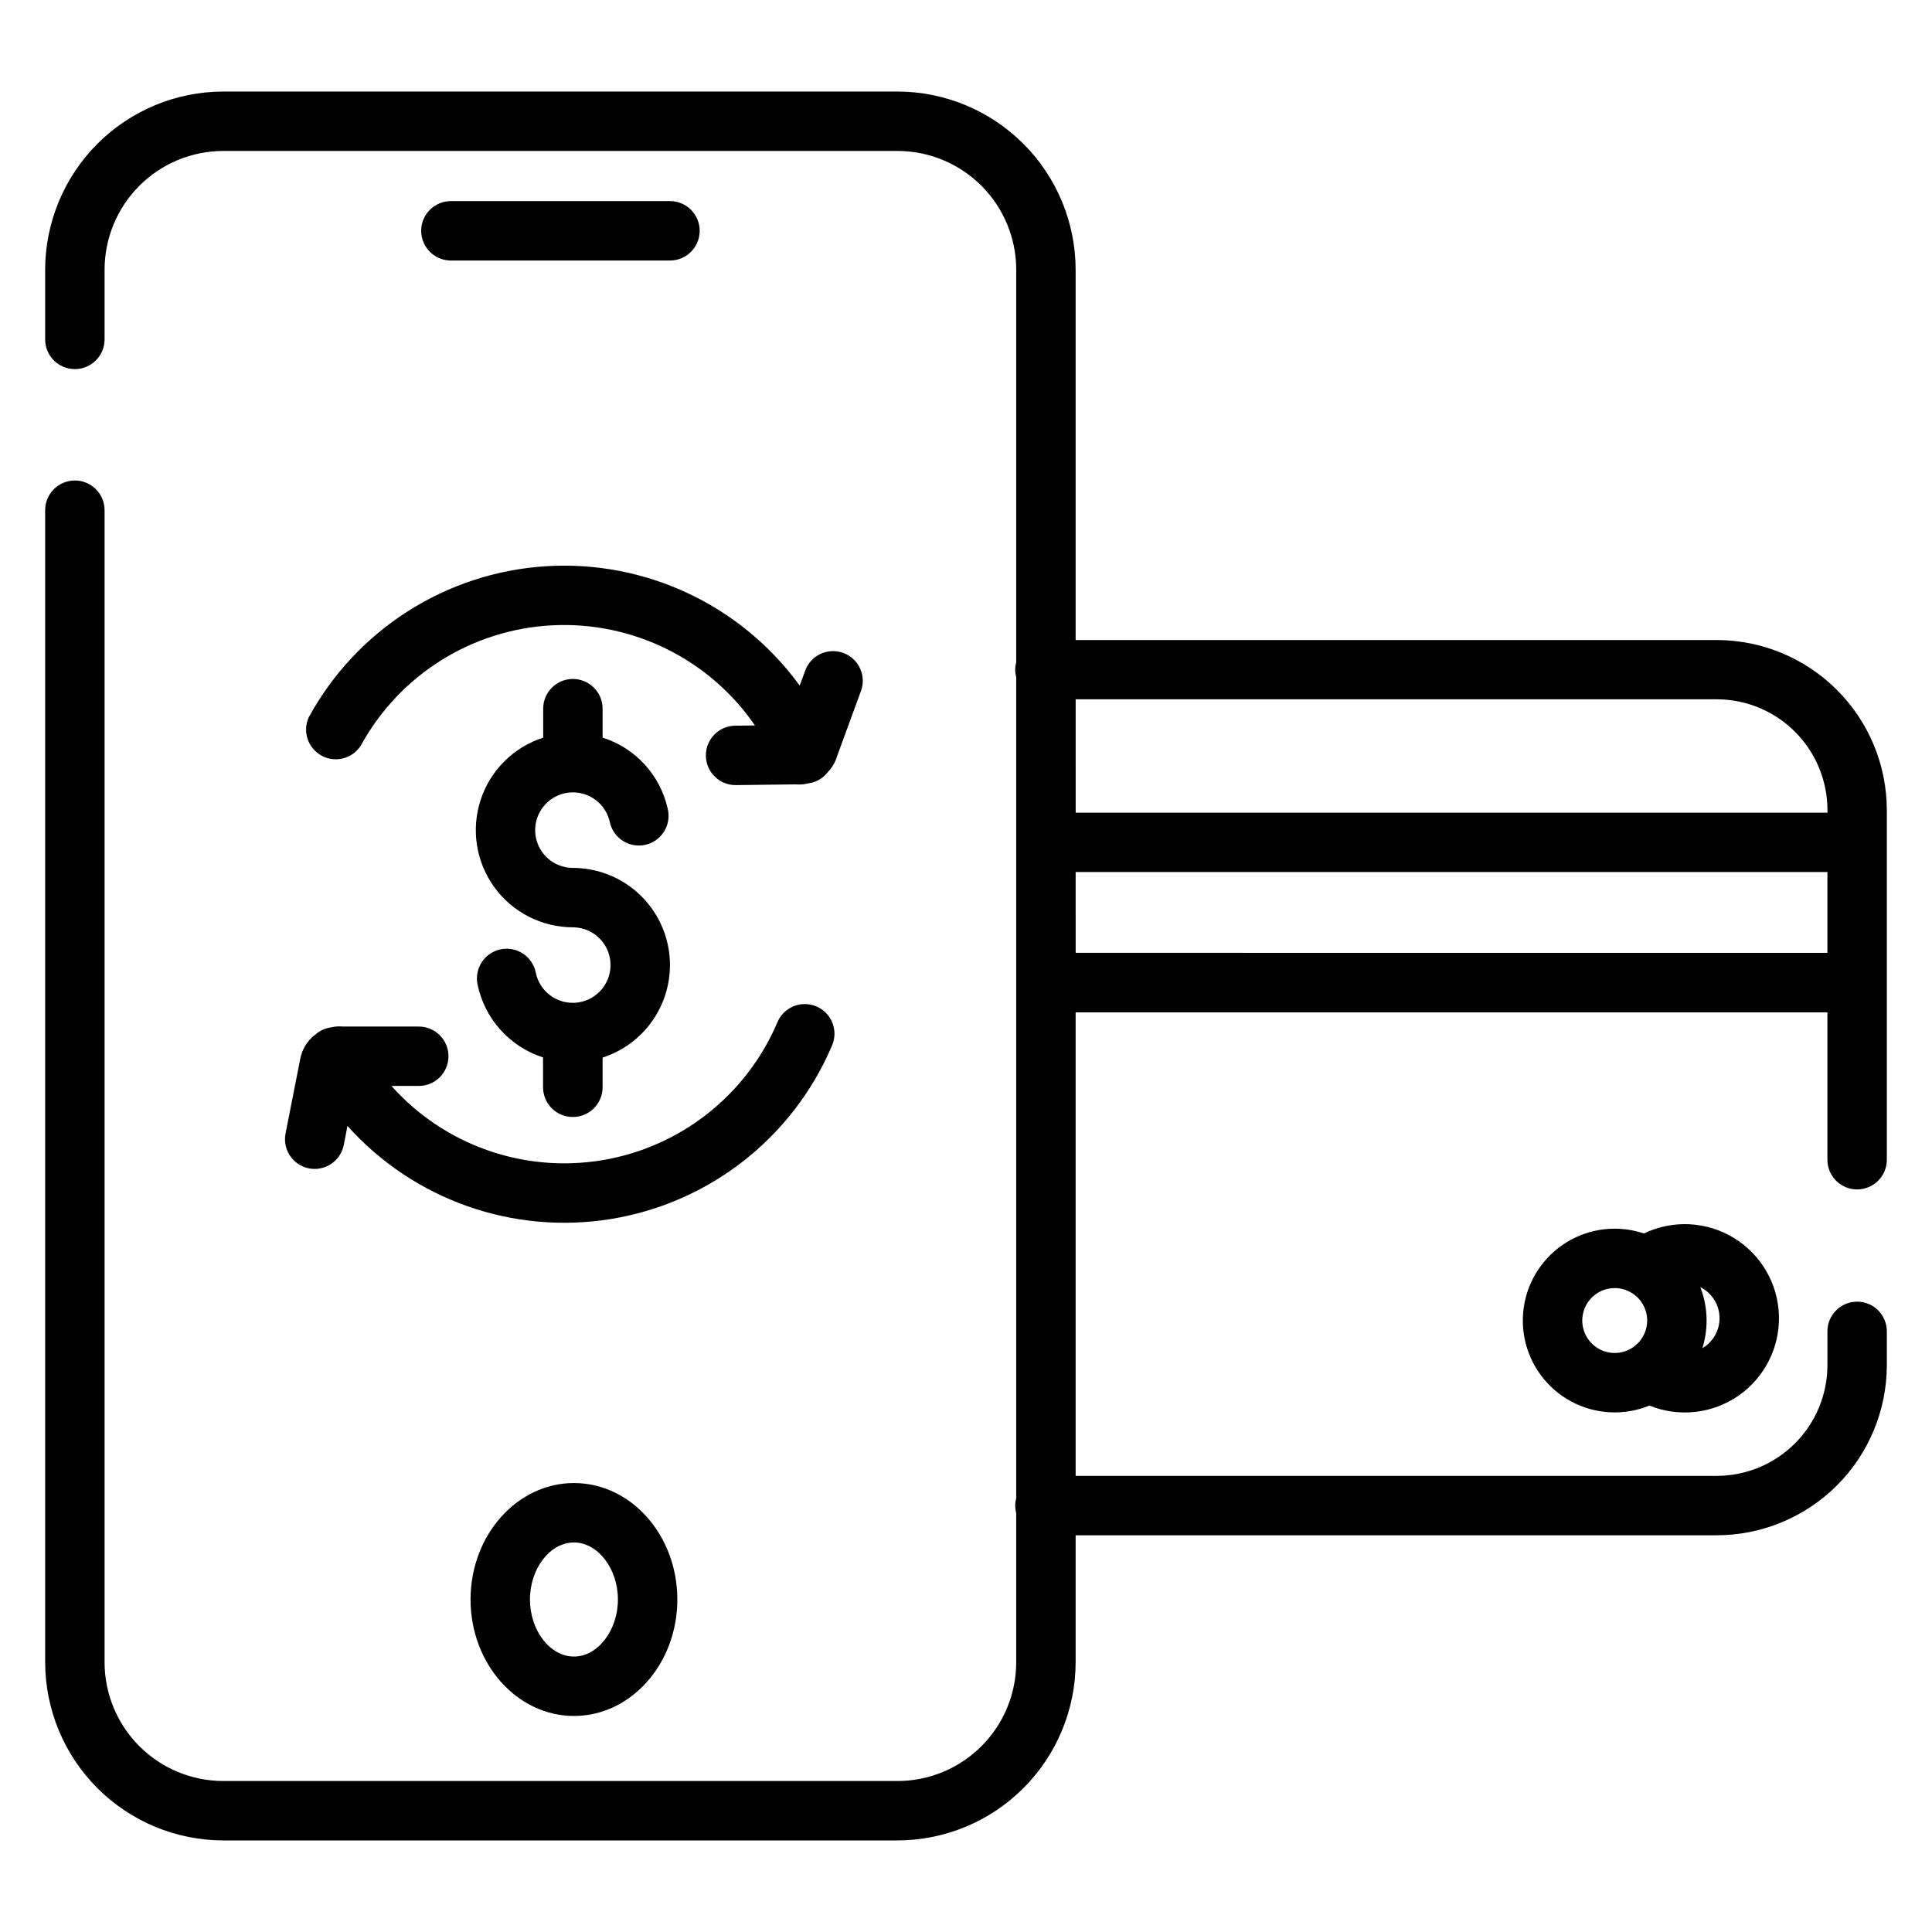 <?xml version="1.0" encoding="UTF-8"?>
<!-- Uploaded to: SVG Repo, www.svgrepo.com, Generator: SVG Repo Mixer Tools -->
<svg fill="#000000" width="800px" height="800px" version="1.1" viewBox="144 144 512 512" xmlns="http://www.w3.org/2000/svg">
 <g>
  <path d="m321.55 213.04c4.348 0 7.871-3.527 7.871-7.875 0-4.348-3.523-7.871-7.871-7.871h-58.059c-4.348 0-7.871 3.523-7.871 7.871 0 4.348 3.523 7.875 7.871 7.875z"/>
  <path d="m268.7 567.88c0 17.023 12.301 30.867 27.406 30.867s27.395-13.844 27.395-30.867c0-17.023-12.289-30.859-27.395-30.859s-27.406 13.848-27.406 30.859zm39.055 0c0 8.195-5.332 15.125-11.652 15.125-6.316 0-11.66-6.887-11.66-15.125 0-8.234 5.344-15.113 11.66-15.113 6.32 0 11.652 6.918 11.652 15.113z"/>
  <path d="m225.83 334.07c-1.715 3.754-0.238 8.195 3.383 10.18 3.621 1.98 8.16 0.828 10.395-2.641 10.219-18.727 29.426-30.801 50.727-31.895s41.645 8.953 53.727 26.531l-5.176 0.07v-0.004c-4.348 0.027-7.852 3.574-7.824 7.922s3.574 7.852 7.922 7.824h0.098l15.742-0.188h0.004c1.18 0.102 2.367 0 3.512-0.297 0.656-0.094 1.297-0.273 1.91-0.531 1.246-0.531 2.336-1.379 3.156-2.457 1.195-1.25 2.059-2.773 2.512-4.438l6.102-16.641h-0.004c0.844-1.984 0.84-4.227-0.02-6.207-0.855-1.98-2.484-3.519-4.508-4.262-2.023-0.746-4.266-0.625-6.199 0.328-1.934 0.953-3.391 2.66-4.031 4.719l-1.328 3.609c-15.547-21.391-40.965-33.324-67.355-31.629-26.387 1.699-50.066 16.797-62.742 40.004z"/>
  <path d="m219.68 444.36c-0.852 4.254 1.898 8.398 6.148 9.262 0.512 0.105 1.035 0.156 1.555 0.156 3.754-0.004 6.984-2.656 7.715-6.336l0.984-5.059c17.582 19.633 43.973 28.922 69.977 24.641 26-4.285 48.016-21.551 58.367-45.785 0.887-1.93 0.953-4.137 0.188-6.117-0.766-1.984-2.297-3.57-4.25-4.402-1.953-0.836-4.16-0.844-6.121-0.027-1.961 0.816-3.508 2.391-4.289 4.367-8.254 19.297-25.801 33.039-46.516 36.43s-41.727-4.039-55.703-19.703h7.242c4.348 0 7.871-3.523 7.871-7.871s-3.523-7.871-7.871-7.871h-20.035c-1.141-0.105-2.293-0.02-3.402 0.254-0.891 0.141-1.75 0.43-2.539 0.855-0.535 0.293-1.031 0.645-1.477 1.055-2.047 1.543-3.449 3.789-3.938 6.309z"/>
  <path d="m295.82 440.01c2.09 0 4.094-0.828 5.566-2.305 1.477-1.477 2.309-3.481 2.309-5.566v-7.871c7.852-2.531 14.016-8.668 16.578-16.508 2.566-7.84 1.219-16.43-3.617-23.113-4.84-6.68-12.586-10.637-20.836-10.645-3.84-0.004-7.34-2.203-9.004-5.664-1.668-3.461-1.203-7.57 1.188-10.574 2.391-3.004 6.293-4.375 10.039-3.527 3.746 0.848 6.676 3.766 7.539 7.508 0.418 2.082 1.66 3.914 3.445 5.066 1.785 1.156 3.961 1.543 6.035 1.066 2.07-0.473 3.863-1.766 4.969-3.586 1.105-1.816 1.426-4.004 0.895-6.062-2.004-8.867-8.562-16.008-17.23-18.754v-7.664c0-4.348-3.527-7.875-7.875-7.875-4.348 0-7.871 3.527-7.871 7.875v7.676-0.004c-7.852 2.531-14.016 8.668-16.578 16.508-2.566 7.84-1.219 16.434 3.617 23.113 4.84 6.68 12.586 10.637 20.832 10.645 3.863 0.012 7.375 2.246 9.023 5.742 1.645 3.492 1.133 7.625-1.316 10.609-2.449 2.988-6.402 4.297-10.152 3.367-3.746-0.934-6.625-3.938-7.394-7.727-0.855-4.262-5.008-7.023-9.273-6.164-4.262 0.859-7.023 5.012-6.164 9.277 0.918 4.481 3.008 8.633 6.059 12.039 3.055 3.406 6.957 5.941 11.309 7.344v7.871c-0.008 2.102 0.824 4.117 2.309 5.602 1.488 1.484 3.504 2.312 5.602 2.301z"/>
  <path d="m636.16 459.21c2.086 0 4.09-0.828 5.566-2.305 1.477-1.477 2.305-3.481 2.305-5.566v-92.672c-0.023-11.953-4.785-23.41-13.246-31.852-8.457-8.445-19.918-13.191-31.871-13.199h-169.86v-98.125c-0.012-12.52-4.992-24.527-13.848-33.383s-20.859-13.836-33.383-13.848h-178.62c-12.523 0.012-24.531 4.992-33.387 13.848-8.852 8.855-13.832 20.863-13.848 33.383v18.453c0 4.348 3.523 7.871 7.871 7.871 4.348 0 7.875-3.523 7.875-7.871v-18.453c0-8.348 3.316-16.359 9.223-22.262 5.902-5.906 13.914-9.223 22.266-9.223h178.62c8.352 0 16.359 3.316 22.266 9.223 5.906 5.902 9.223 13.914 9.223 22.262v104.03c-0.348 1.289-0.348 2.648 0 3.934v217.59c-0.352 1.289-0.352 2.644 0 3.934v39.52c0 8.352-3.316 16.359-9.223 22.266-5.906 5.902-13.914 9.223-22.266 9.223h-178.62c-8.352 0-16.363-3.32-22.266-9.223-5.906-5.906-9.223-13.914-9.223-22.266v-305.29c0-4.348-3.527-7.871-7.875-7.871-4.348 0-7.871 3.523-7.871 7.871v305.29c0.016 12.523 4.996 24.527 13.848 33.383 8.855 8.855 20.863 13.836 33.387 13.848h178.62c12.523-0.012 24.527-4.992 33.383-13.848 8.855-8.855 13.836-20.859 13.848-33.383v-33.633h169.86c11.953-0.008 23.414-4.754 31.871-13.195 8.461-8.445 13.223-19.902 13.246-31.855v-8.992c0-4.348-3.523-7.871-7.871-7.871s-7.871 3.523-7.871 7.871v8.992c-0.02 7.781-3.121 15.234-8.629 20.727-5.508 5.492-12.969 8.578-20.746 8.578h-169.86v-122.84h199.23v39.066c0 2.086 0.828 4.09 2.305 5.566 1.477 1.477 3.477 2.305 5.566 2.305zm-207.1-129.89h169.86c7.785 0 15.254 3.09 20.758 8.594 5.508 5.5 8.609 12.965 8.617 20.75v0.707h-199.23zm0 67.188-0.004-21.414h199.23v21.43z"/>
  <path d="m579.64 470.89c-2.496-0.848-5.117-1.281-7.754-1.277-7.277 0.004-14.172 3.266-18.789 8.887-4.621 5.625-6.484 13.02-5.078 20.16 1.406 7.141 5.934 13.277 12.34 16.73 6.406 3.449 14.023 3.856 20.758 1.102 7.828 3.172 16.727 2.172 23.652-2.66 6.926-4.832 10.938-12.836 10.664-21.273-0.273-8.441-4.797-16.172-12.02-20.543-7.223-4.371-16.168-4.797-23.773-1.125zm-7.754 31.664v0.004c-3.473-0.012-6.602-2.117-7.922-5.332-1.324-3.215-0.578-6.906 1.883-9.359 2.461-2.457 6.156-3.188 9.367-1.852 3.211 1.332 5.305 4.465 5.305 7.941-0.012 4.758-3.875 8.605-8.633 8.602zm27.809-9.199c-0.004 3.266-1.738 6.285-4.555 7.934 0.746-2.375 1.125-4.844 1.121-7.332 0.008-3.031-0.559-6.035-1.664-8.855 3.133 1.559 5.106 4.758 5.098 8.254z"/>
 </g>
</svg>